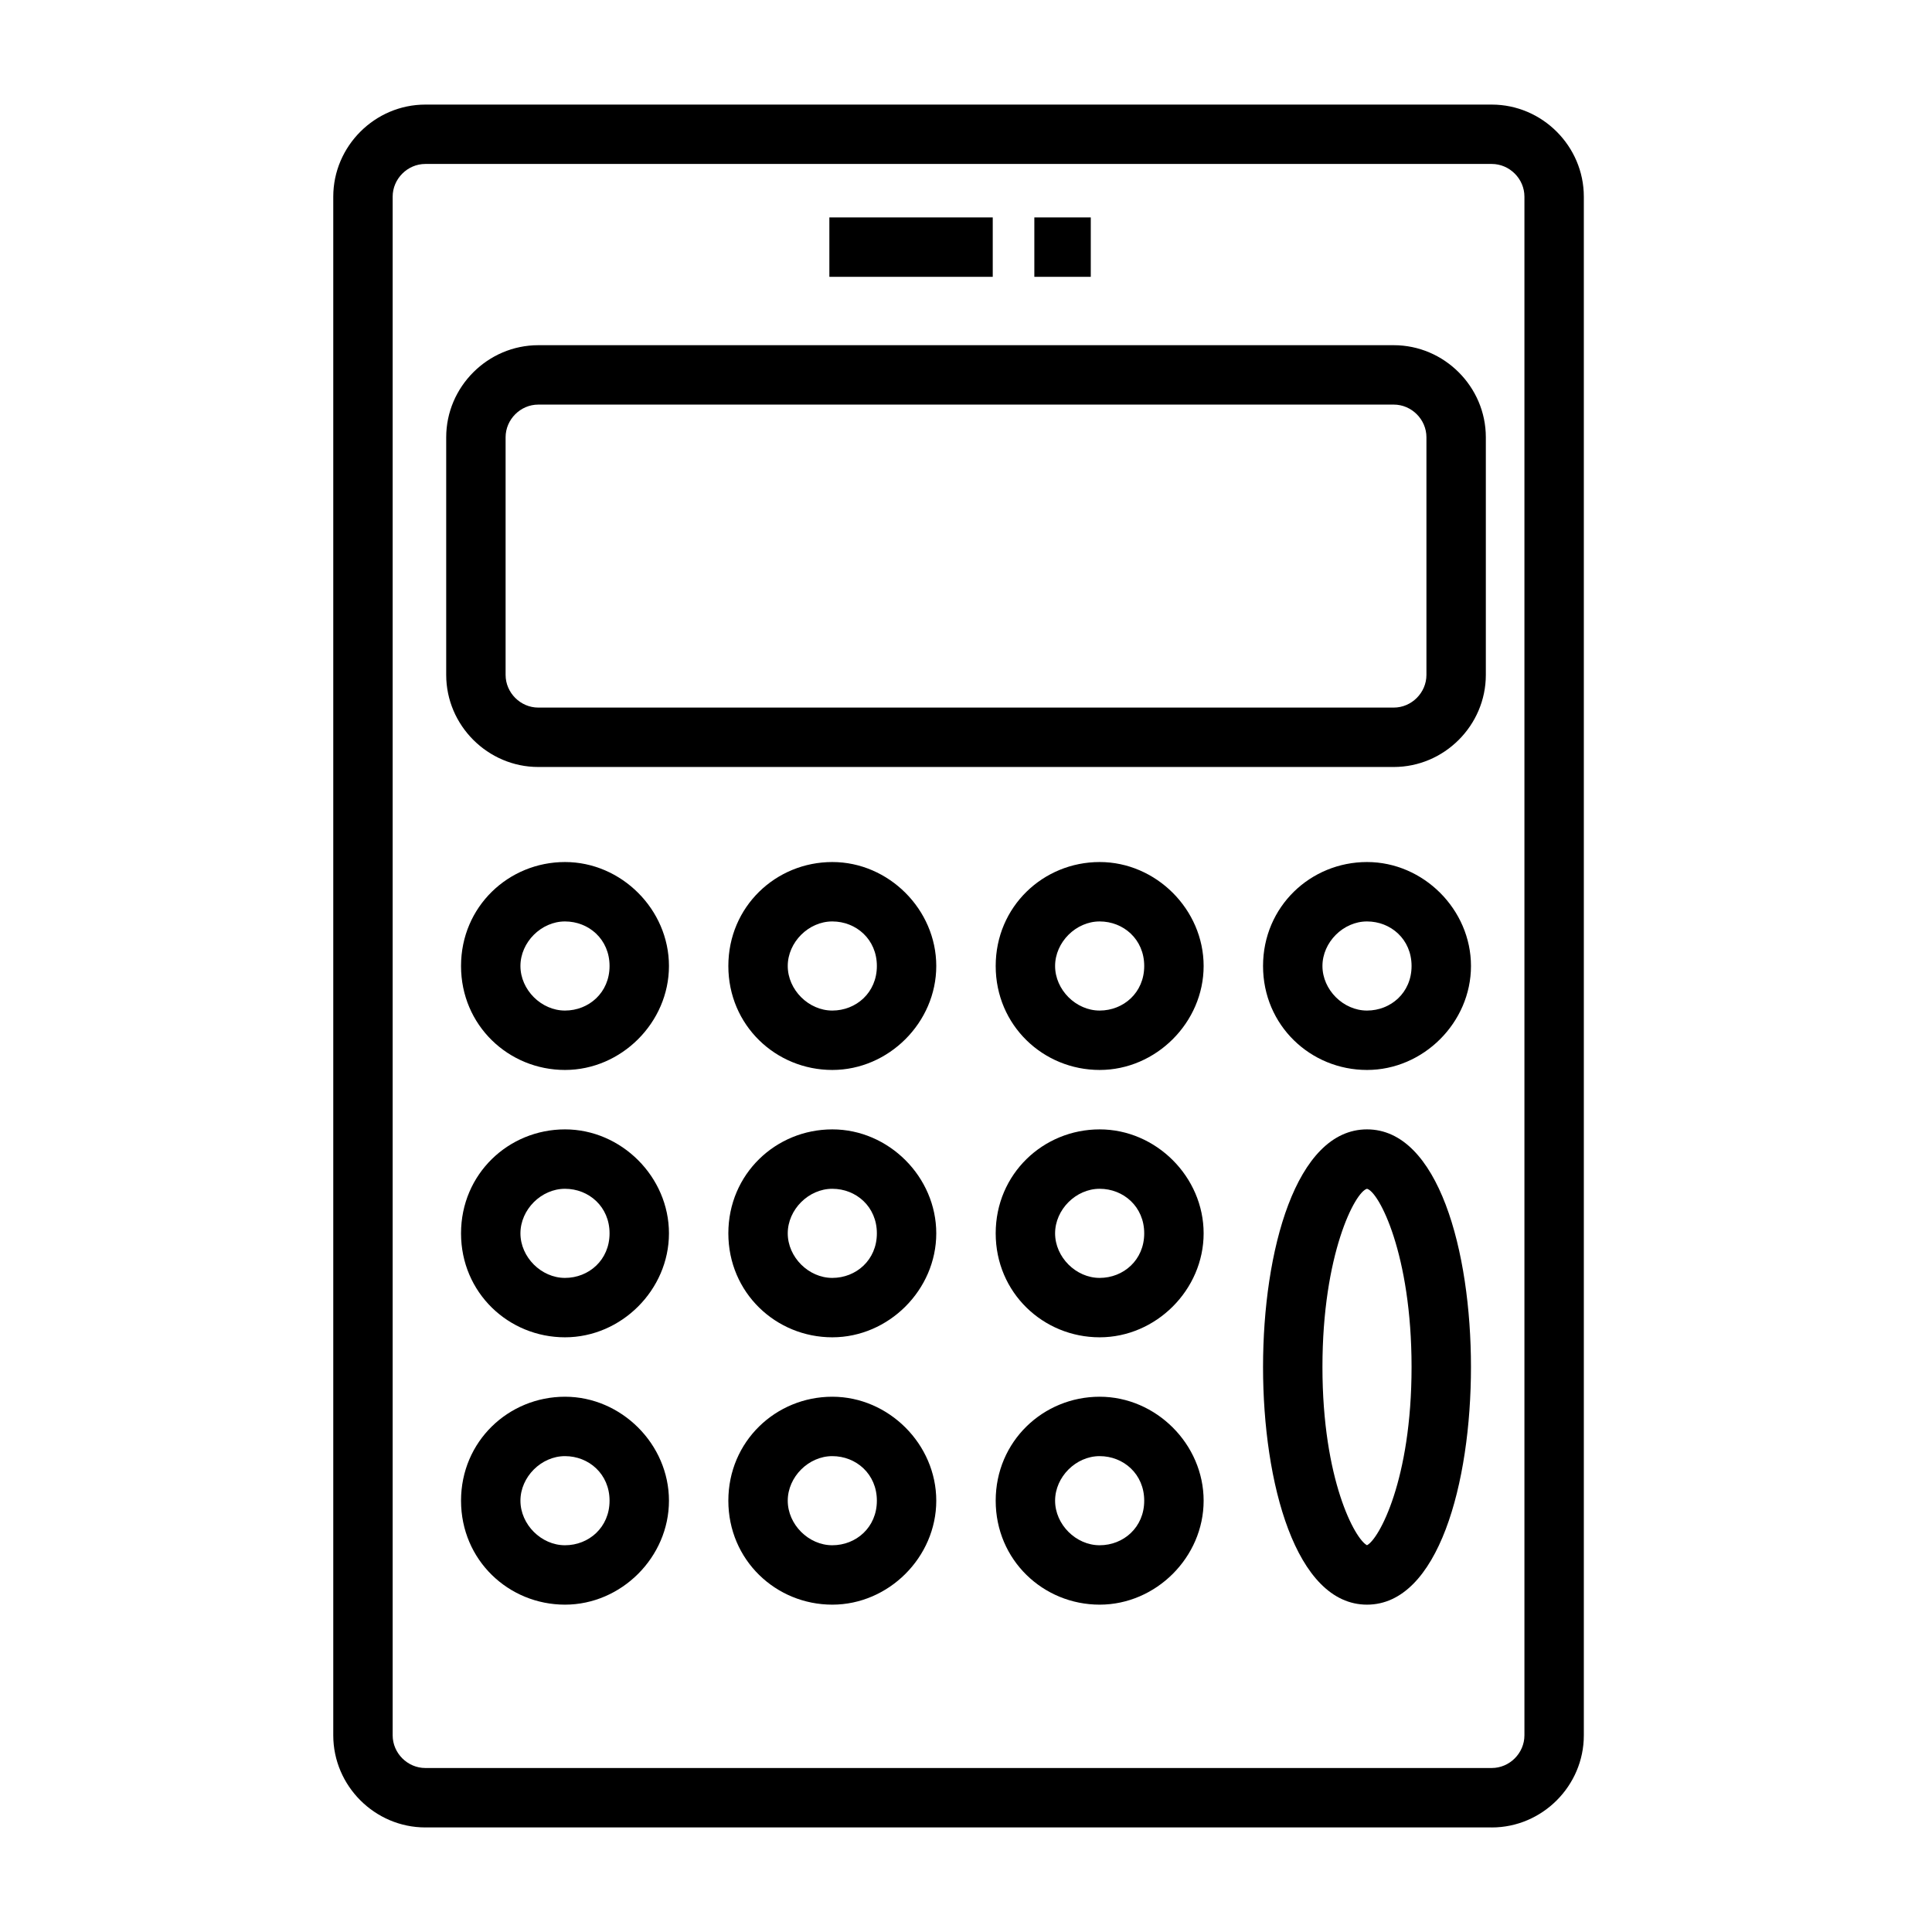 <?xml version="1.0" encoding="UTF-8"?>
<!-- Uploaded to: ICON Repo, www.svgrepo.com, Generator: ICON Repo Mixer Tools -->
<svg fill="#000000" width="800px" height="800px" version="1.1" viewBox="144 144 512 512" xmlns="http://www.w3.org/2000/svg">
 <g>
  <path d="m364.57 427.55c-14.957 0-27.551-11.809-27.551-27.551s12.594-27.551 27.551-27.551c14.957-0.004 27.551 12.594 27.551 27.551s-12.594 27.551-27.551 27.551zm0-39.359c-6.297 0-11.809 5.512-11.809 11.809s5.512 11.809 11.809 11.809c6.297-0.004 11.809-4.727 11.809-11.809 0-7.086-5.512-11.809-11.809-11.809z"/>
  <path d="m293.73 427.55c-14.957 0-27.551-11.809-27.551-27.551s12.594-27.551 27.551-27.551c14.957-0.004 27.551 12.594 27.551 27.551s-12.594 27.551-27.551 27.551zm0-39.359c-6.297 0-11.809 5.512-11.809 11.809s5.512 11.809 11.809 11.809c6.297-0.004 11.809-4.727 11.809-11.809 0-7.086-5.512-11.809-11.809-11.809z"/>
  <path d="m435.42 427.55c-14.957 0-27.551-11.809-27.551-27.551s12.594-27.551 27.551-27.551c14.957-0.004 27.555 12.594 27.555 27.551s-12.598 27.551-27.555 27.551zm0-39.359c-6.297 0-11.809 5.512-11.809 11.809s5.512 11.809 11.809 11.809c6.297-0.004 11.809-4.727 11.809-11.809 0-7.086-5.512-11.809-11.809-11.809z"/>
  <path d="m506.27 427.55c-14.957 0-27.551-11.809-27.551-27.551s12.594-27.551 27.551-27.551c14.957-0.004 27.555 12.594 27.555 27.551s-12.598 27.551-27.555 27.551zm0-39.359c-6.297 0-11.809 5.512-11.809 11.809s5.512 11.809 11.809 11.809c6.301-0.004 11.809-4.727 11.809-11.809 0-7.086-5.508-11.809-11.809-11.809z"/>
  <path d="m364.57 498.4c-14.957 0-27.551-11.809-27.551-27.551 0-15.742 12.594-27.551 27.551-27.551 14.957-0.004 27.551 12.594 27.551 27.551 0 14.957-12.594 27.551-27.551 27.551zm0-39.359c-6.297 0-11.809 5.512-11.809 11.809s5.512 11.809 11.809 11.809 11.809-4.727 11.809-11.809c0-7.086-5.512-11.809-11.809-11.809z"/>
  <path d="m293.73 498.4c-14.957 0-27.551-11.809-27.551-27.551 0-15.742 12.594-27.551 27.551-27.551 14.957-0.004 27.551 12.594 27.551 27.551 0 14.957-12.594 27.551-27.551 27.551zm0-39.359c-6.297 0-11.809 5.512-11.809 11.809s5.512 11.809 11.809 11.809c6.297 0 11.809-4.727 11.809-11.809 0-7.086-5.512-11.809-11.809-11.809z"/>
  <path d="m435.42 498.4c-14.957 0-27.551-11.809-27.551-27.551 0-15.742 12.594-27.551 27.551-27.551 14.957-0.004 27.555 12.594 27.555 27.551 0 14.957-12.598 27.551-27.555 27.551zm0-39.359c-6.297 0-11.809 5.512-11.809 11.809s5.512 11.809 11.809 11.809 11.809-4.727 11.809-11.809c0-7.086-5.512-11.809-11.809-11.809z"/>
  <path d="m364.57 569.25c-14.957 0-27.551-11.809-27.551-27.551 0-15.742 12.594-27.551 27.551-27.551s27.551 12.594 27.551 27.551c0 14.957-12.594 27.551-27.551 27.551zm0-39.359c-6.297 0-11.809 5.512-11.809 11.809 0 6.297 5.512 11.809 11.809 11.809s11.809-4.723 11.809-11.809c0-7.086-5.512-11.809-11.809-11.809z"/>
  <path d="m293.73 569.25c-14.957 0-27.551-11.809-27.551-27.551 0-15.742 12.594-27.551 27.551-27.551 14.957 0 27.551 12.594 27.551 27.551 0 14.957-12.594 27.551-27.551 27.551zm0-39.359c-6.297 0-11.809 5.512-11.809 11.809 0 6.297 5.512 11.809 11.809 11.809 6.297 0 11.809-4.723 11.809-11.809 0-7.086-5.512-11.809-11.809-11.809z"/>
  <path d="m435.42 569.25c-14.957 0-27.551-11.809-27.551-27.551 0-15.742 12.594-27.551 27.551-27.551s27.555 12.594 27.555 27.551c0 14.957-12.598 27.551-27.555 27.551zm0-39.359c-6.297 0-11.809 5.512-11.809 11.809 0 6.297 5.512 11.809 11.809 11.809s11.809-4.723 11.809-11.809c0-7.086-5.512-11.809-11.809-11.809z"/>
  <path d="m506.27 569.25c-18.895 0-27.551-32.273-27.551-62.977 0-30.699 8.66-62.977 27.551-62.977 18.895 0 27.551 32.273 27.551 62.977 0.004 30.703-8.656 62.977-27.551 62.977zm0-110.21c-3.148 0.789-11.809 17.32-11.809 47.23 0 29.914 8.66 45.656 11.809 47.23 3.148-1.574 11.809-17.32 11.809-47.23 0-29.914-8.66-46.445-11.809-47.23z"/>
  <path d="m539.33 628.29h-282.61c-13.383 0-24.402-11.02-24.402-24.402v-407.77c0-13.383 11.02-24.402 24.402-24.402h282.61c13.383 0 24.402 11.02 24.402 24.402v407.77c0.004 13.383-11.02 24.406-24.402 24.406zm-282.61-440.84c-4.723 0-8.66 3.938-8.66 8.66v407.77c0 4.723 3.938 8.66 8.66 8.66h282.61c4.723 0 8.66-3.938 8.66-8.66v-407.77c0-4.723-3.938-8.66-8.66-8.66z"/>
  <path d="m513.36 347.26h-226.71c-13.383 0-24.402-11.02-24.402-24.402v-62.977c0-13.383 11.02-24.402 24.402-24.402h226.71c13.383 0 24.402 11.02 24.402 24.402v62.977c0 13.379-11.02 24.402-24.402 24.402zm-226.71-96.039c-4.723 0-8.66 3.938-8.66 8.66v62.977c0 4.723 3.938 8.66 8.66 8.66h226.71c4.723 0 8.66-3.938 8.66-8.66v-62.977c0-4.723-3.938-8.66-8.66-8.66z"/>
  <path d="m363.79 201.62h43.297v15.742h-43.297z"/>
  <path d="m418.11 201.62h14.957v15.742h-14.957z"/>
 </g>
</svg>